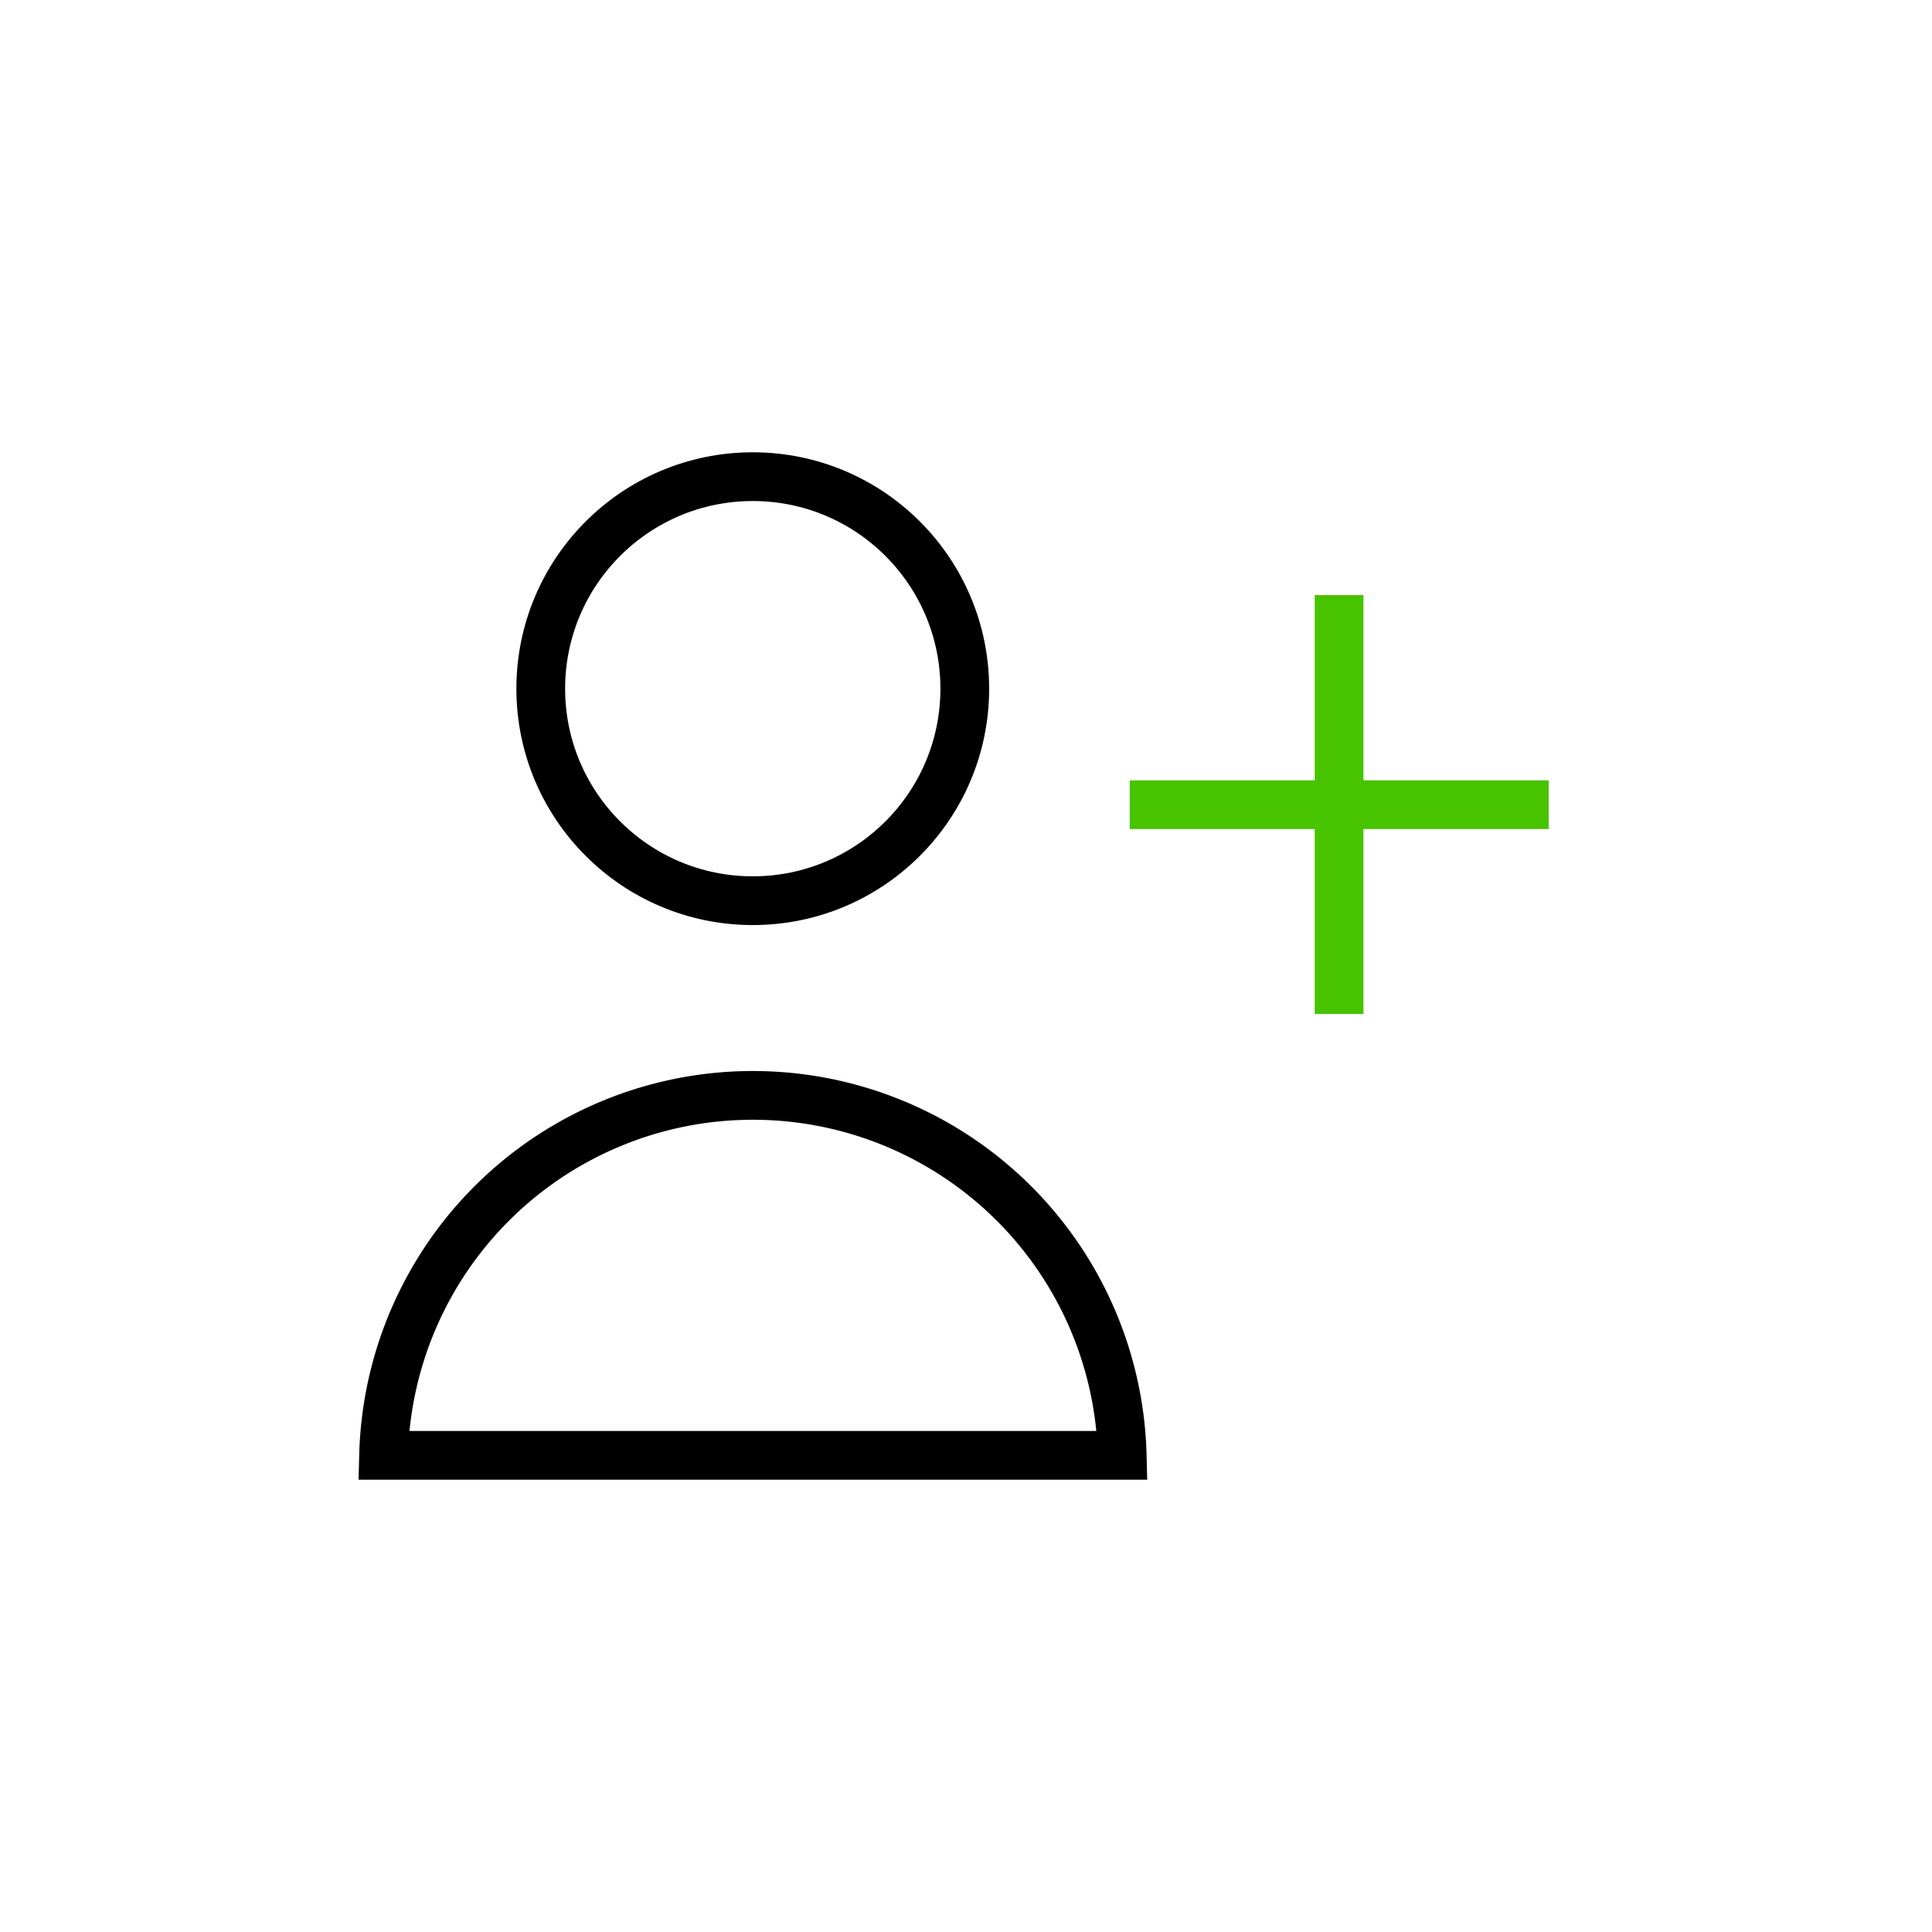 <svg xmlns="http://www.w3.org/2000/svg" viewBox="0 0 79.28 79.28"><defs><style>.cls-1,.cls-2,.cls-3{fill:none;}.cls-1{stroke:#000;}.cls-1,.cls-2{stroke-width:2px;}.cls-2{stroke:#48c300;stroke-miterlimit:10;}</style></defs><g id="Layer_2" data-name="Layer 2"><g id="Icons"><g id="Team_Performance" data-name="Team Performance"><g id="Group_82" data-name="Group 82"><circle id="Ellipse_3-2" data-name="Ellipse 3-2" class="cls-1" cx="30.89" cy="28.26" r="8.7"/><path id="Path_19-2" data-name="Path 19-2" class="cls-1" d="M46,59.72H15.74a15.16,15.16,0,0,1,30.31,0Z"/></g><g id="Group_76" data-name="Group 76"><line id="Line_12" data-name="Line 12" class="cls-2" x1="54.95" y1="24.42" x2="54.95" y2="41.61"/><line id="Line_13" data-name="Line 13" class="cls-2" x1="63.55" y1="33.02" x2="46.36" y2="33.02"/></g><rect class="cls-3" width="79.28" height="79.28"/></g></g></g></svg>